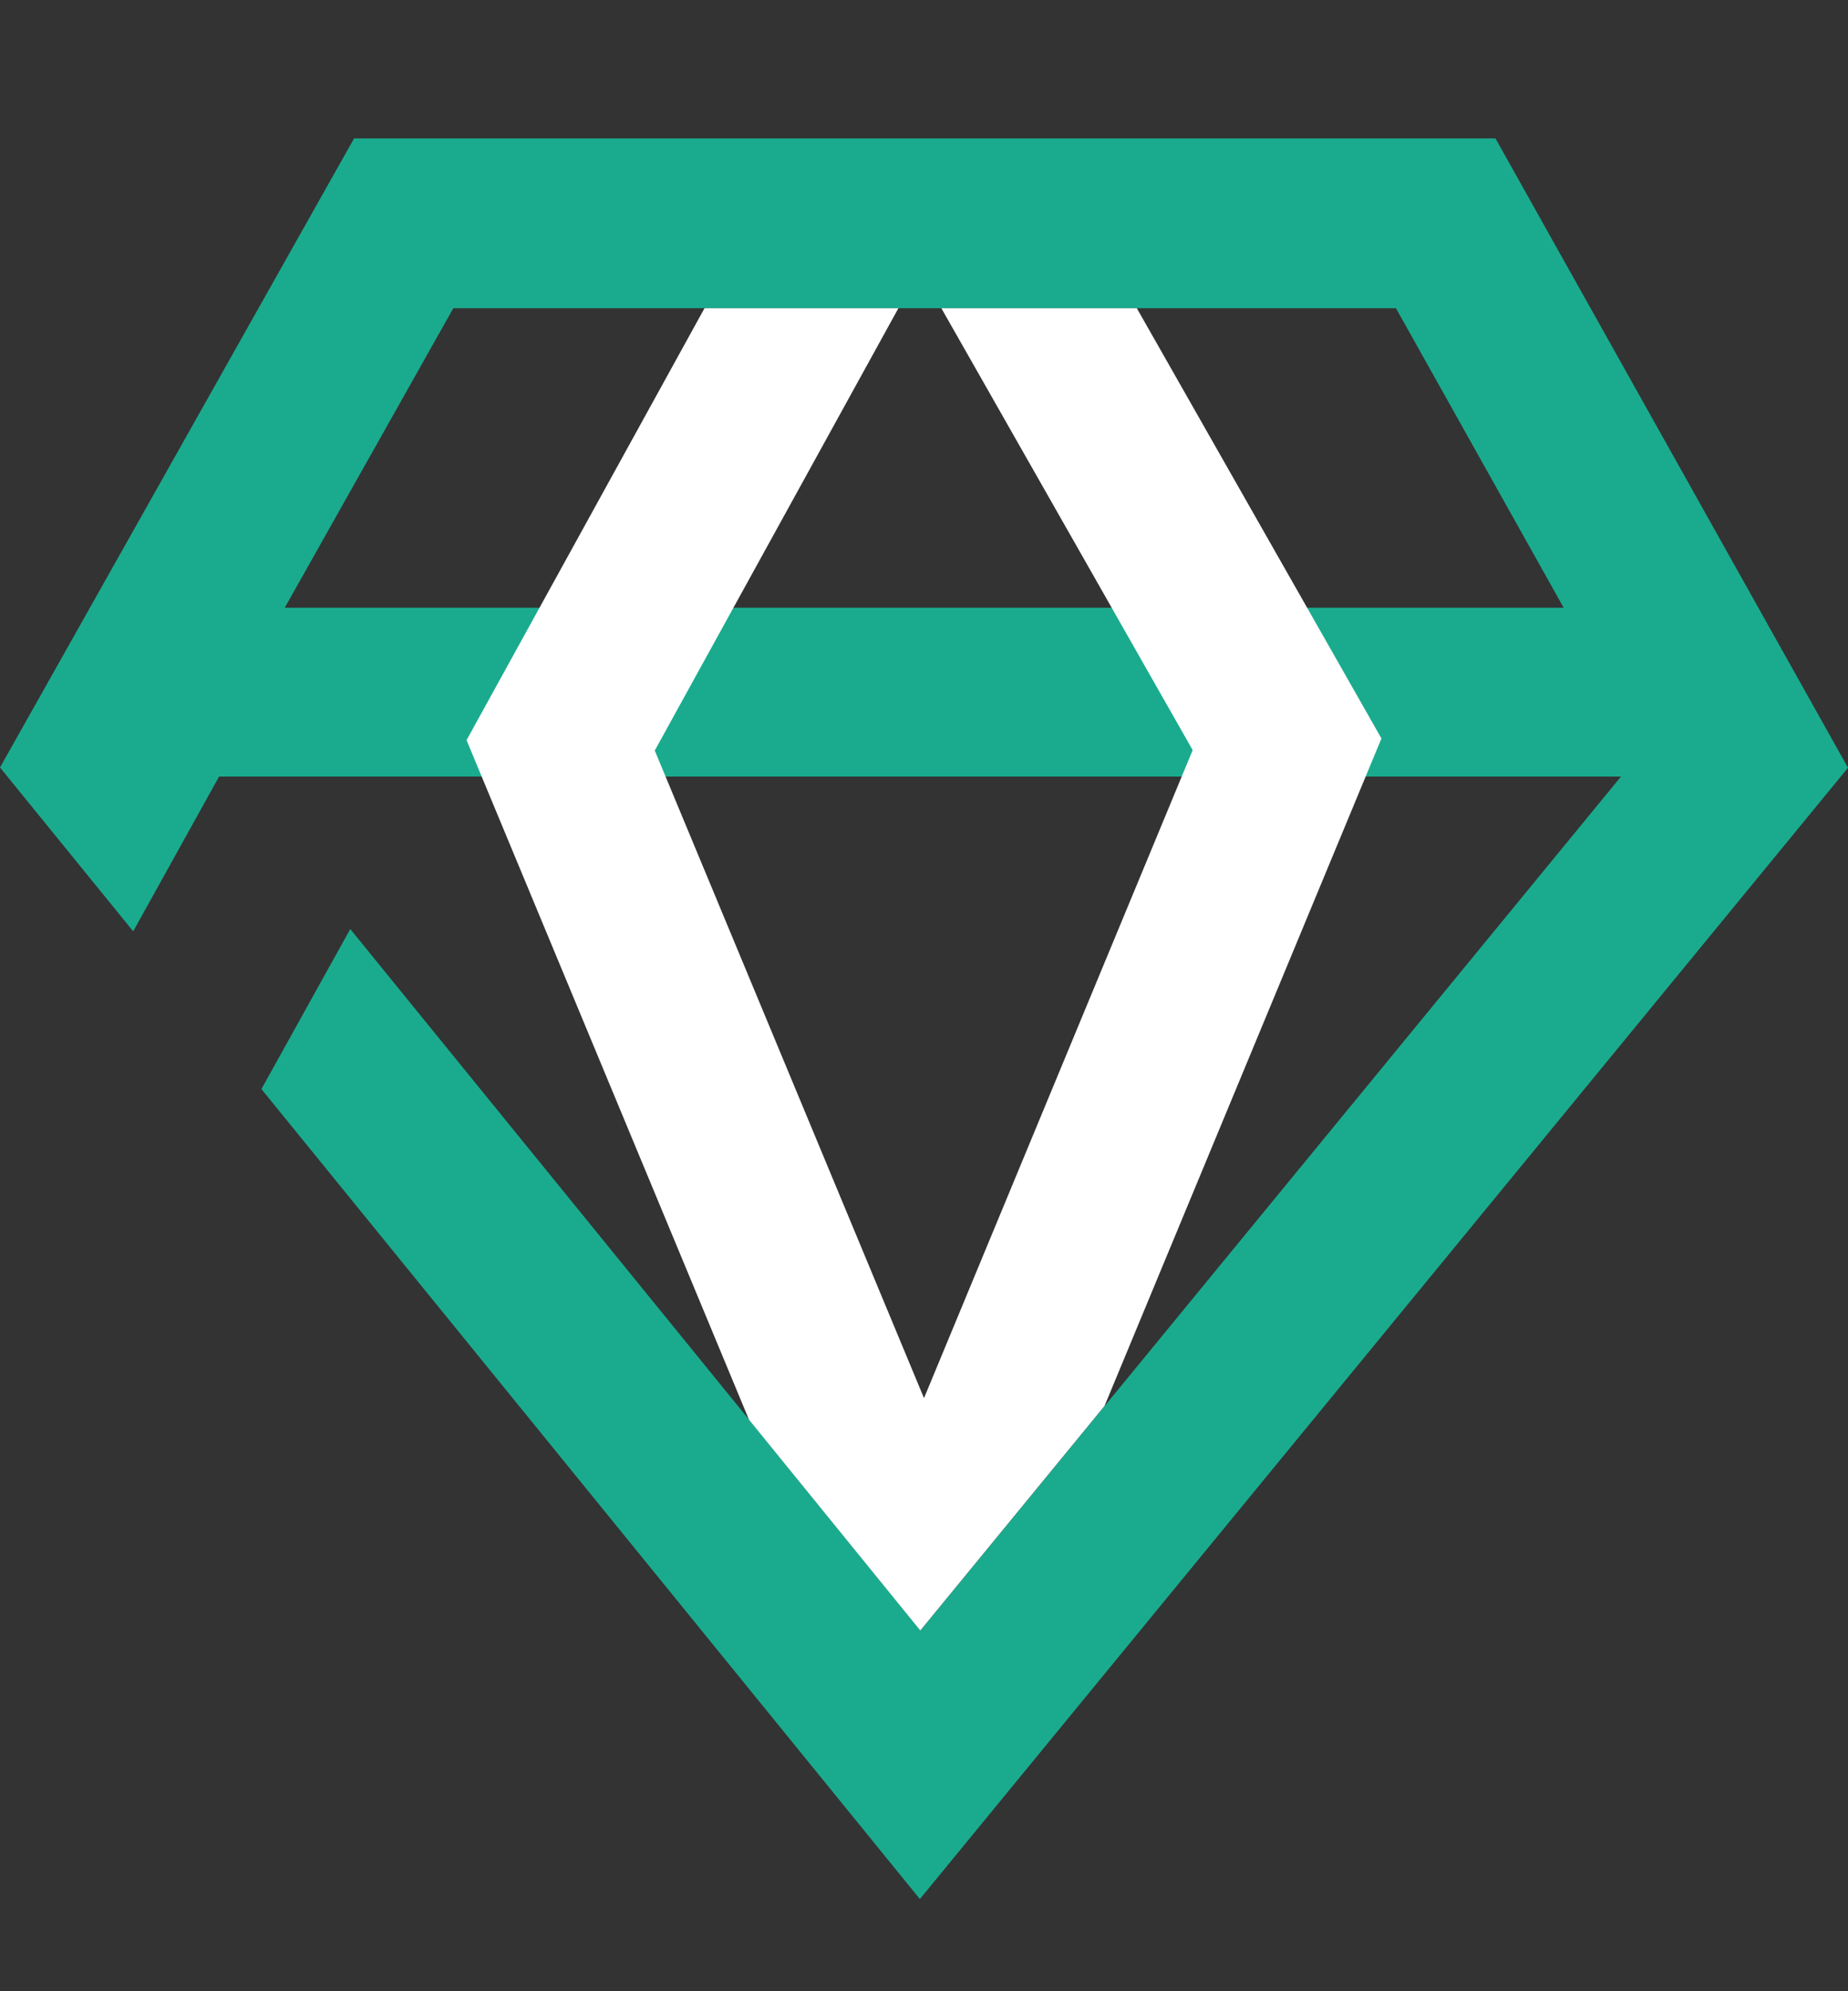 <svg width="13" height="14" viewBox="0 0 13 14" fill="none" xmlns="http://www.w3.org/2000/svg">
<rect x="0" y="0" width="13" height="14" fill="#333333" stroke="none"/>
<path fill-rule="evenodd" clip-rule="evenodd" d="M0 5.396L2.491 0.973H10.52L13 5.398L6.471 13.352L1.839 7.657L2.464 6.532L6.475 11.464L11.403 5.46H1.541L0.937 6.548L0 5.396ZM2.003 4.273H11L9.82 2.167H3.189L2.003 4.273Z" fill="#1AAB8E"/>
<path d="M7.77 9.885L6.474 11.464L5.269 9.982L3.282 5.204L4.956 2.167H6.32L4.606 5.277L6.5 9.83L8.39 5.274L6.622 2.167H7.997L9.718 5.192L7.77 9.885Z" fill="white"/>
</svg>
